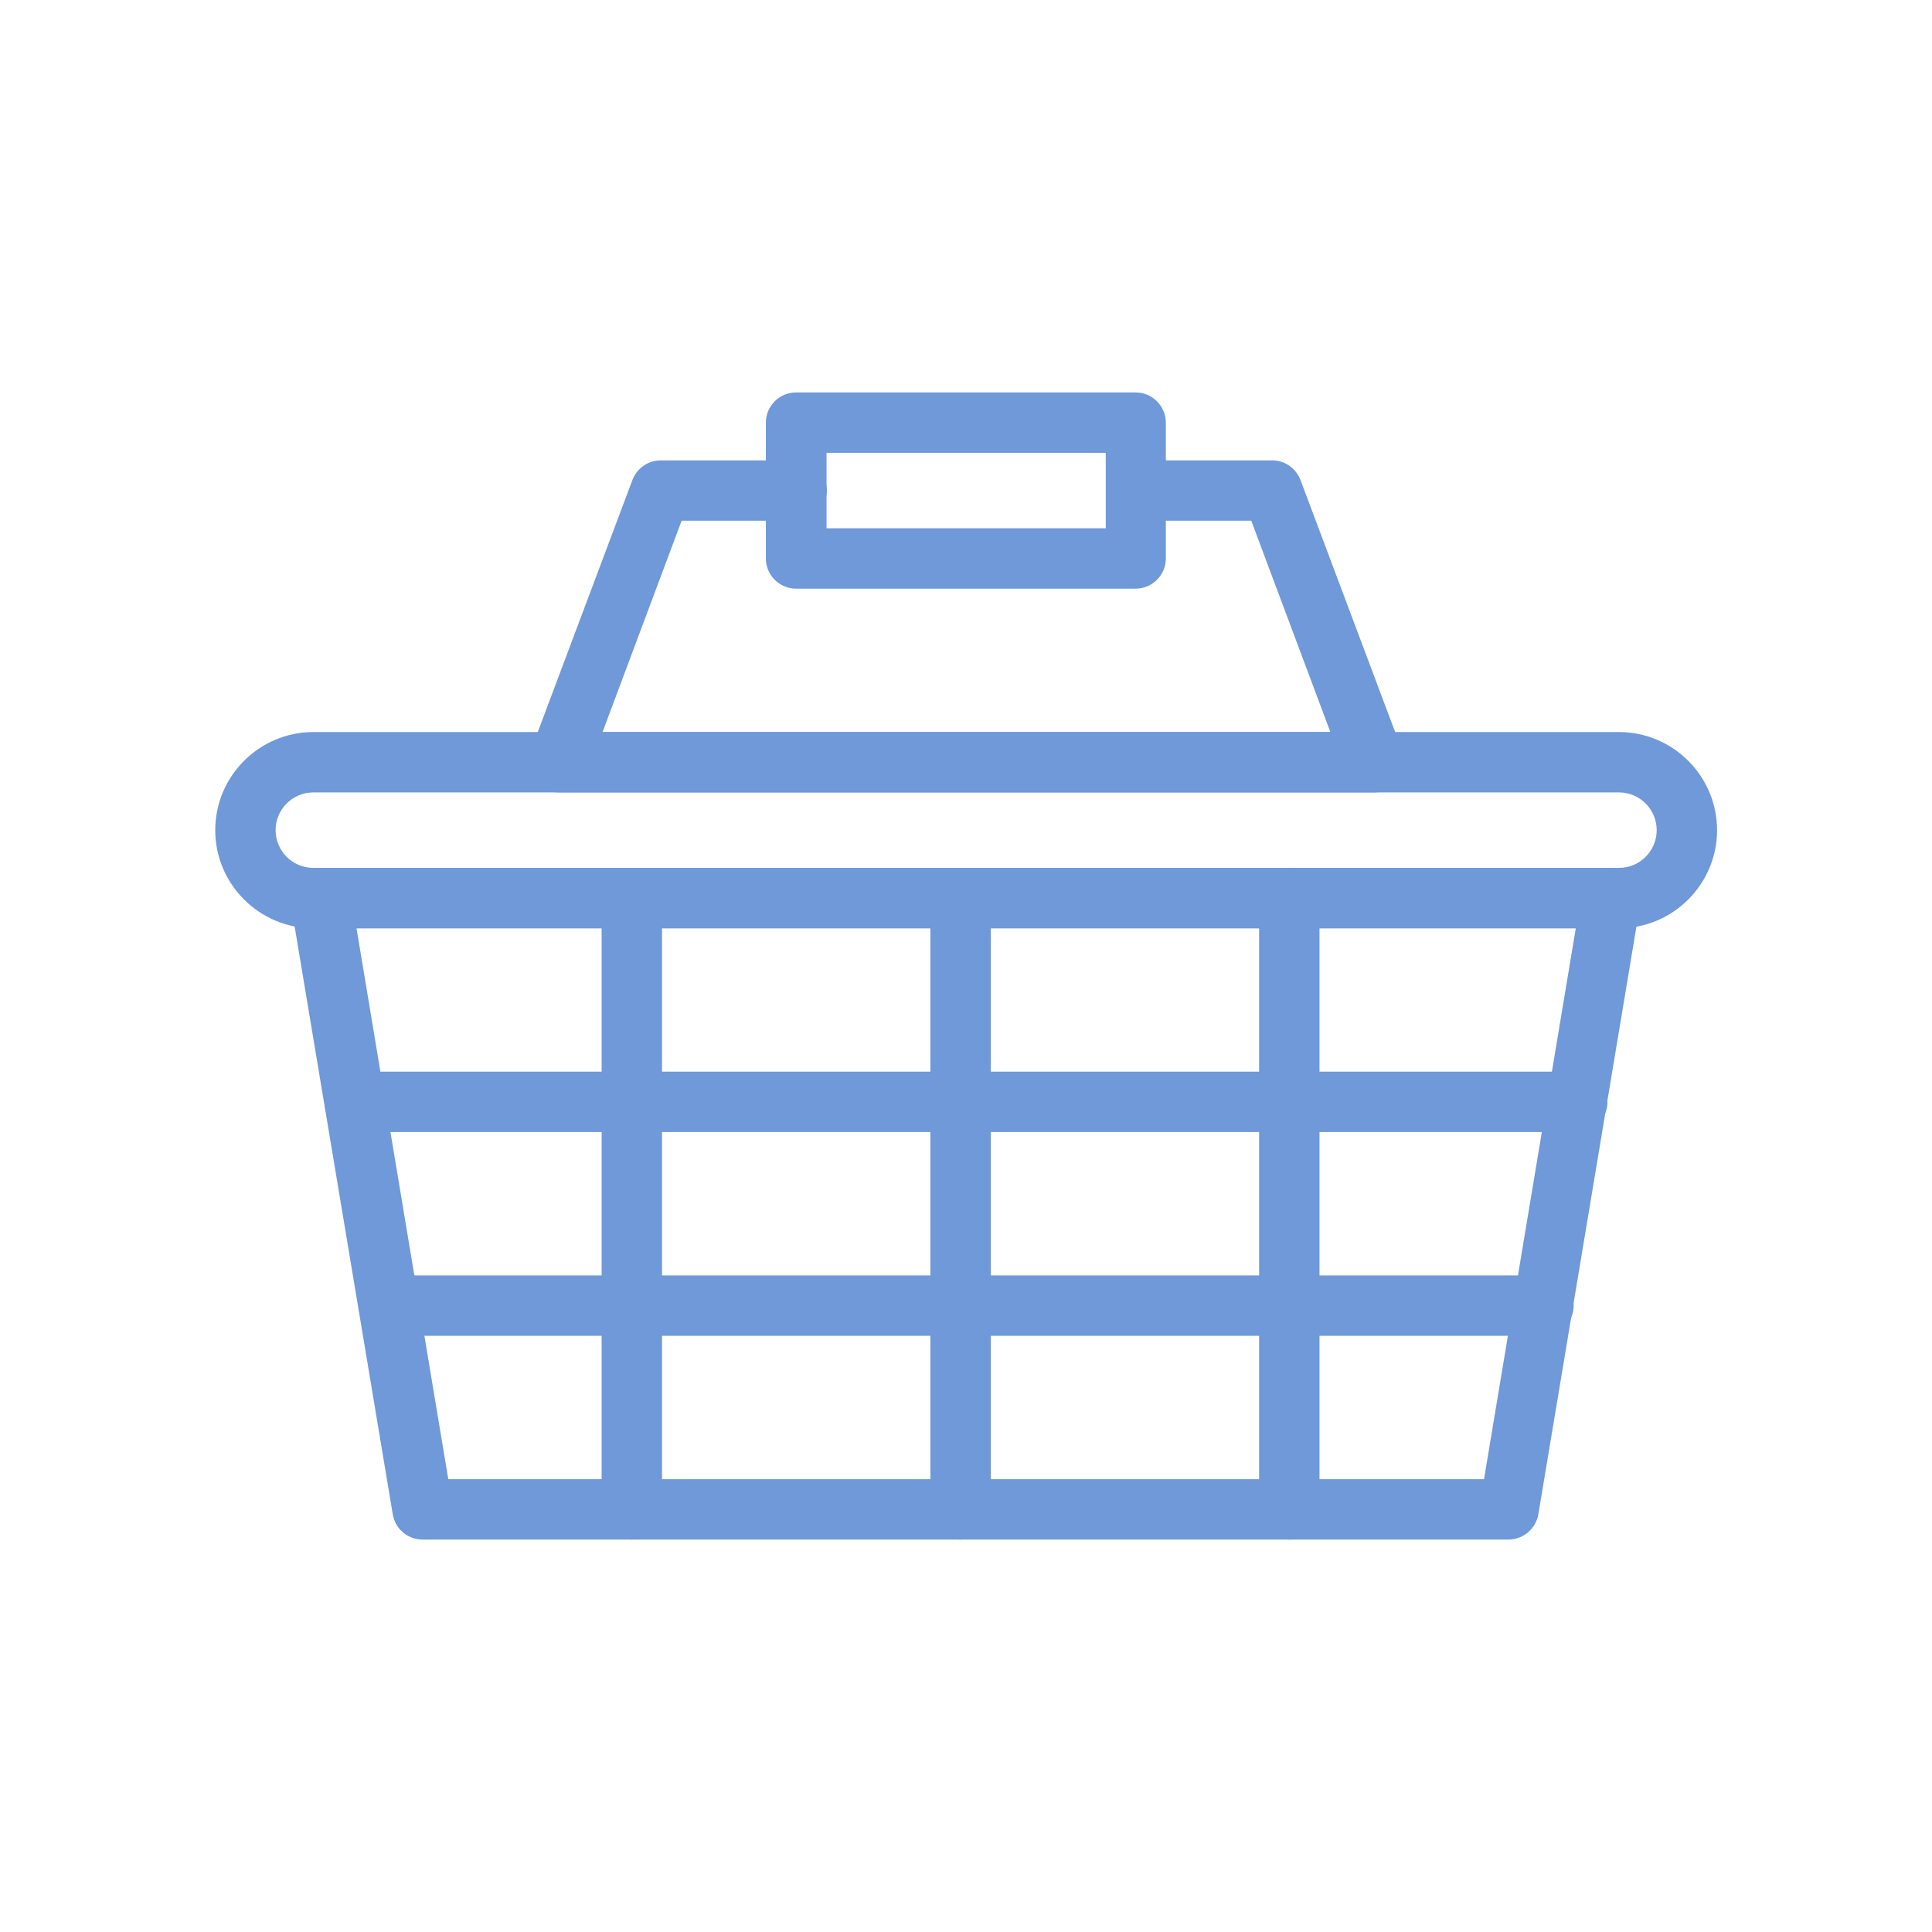 <?xml version="1.0" encoding="UTF-8"?><svg id="Layer_1" xmlns="http://www.w3.org/2000/svg" viewBox="0 0 64 64"><defs><style>.cls-1{fill:#6f99d8;}</style></defs><g id="Layer_3"><path class="cls-1" d="M53.62,30.75H10.38c-1.79,0-3.25-1.46-3.25-3.25s1.46-3.25,3.25-3.25h43.25c1.79,0,3.25,1.46,3.25,3.25s-1.46,3.25-3.25,3.25ZM10.38,26.25c-.69,0-1.25.56-1.25,1.25s.56,1.25,1.25,1.25h43.25c.69,0,1.25-.56,1.25-1.25s-.56-1.25-1.25-1.25H10.38Z"/><path class="cls-1" d="M50,51H14c-.49,0-.91-.35-.99-.84l-3.38-20.25c-.05-.29.03-.59.22-.81.19-.22.47-.35.76-.35h42.75c.29,0,.57.13.76.35.19.22.27.52.22.81l-3.38,20.25c-.08.48-.5.84-.99.84ZM14.85,49h34.31l3.04-18.25H11.81l3.04,18.25Z"/><path class="cls-1" d="M20.93,51c-.55,0-1-.45-1-1v-20.25c0-.55.45-1,1-1s1,.45,1,1v20.25c0,.55-.45,1-1,1Z"/><path class="cls-1" d="M31.82,51c-.55,0-1-.45-1-1v-20.25c0-.55.45-1,1-1s1,.45,1,1v20.25c0,.55-.45,1-1,1Z"/><path class="cls-1" d="M42.71,51c-.55,0-1-.45-1-1v-20.25c0-.55.45-1,1-1s1,.45,1,1v20.25c0,.55-.45,1-1,1Z"/><path class="cls-1" d="M52.25,37.5H11.75c-.55,0-1-.45-1-1s.45-1,1-1h40.5c.55,0,1,.45,1,1s-.45,1-1,1Z"/><path class="cls-1" d="M51.12,44.25H12.88c-.55,0-1-.45-1-1s.45-1,1-1h38.25c.55,0,1,.45,1,1s-.45,1-1,1Z"/><path class="cls-1" d="M45.5,26.25h-27c-.33,0-.63-.16-.82-.43-.19-.27-.23-.61-.11-.92l3.38-9c.15-.39.52-.65.94-.65h4.5c.55,0,1,.45,1,1s-.45,1-1,1h-3.81l-2.62,7h24.11l-2.62-7h-3.81c-.55,0-1-.45-1-1s.45-1,1-1h4.5c.42,0,.79.26.94.65l3.38,9c.12.31.07.65-.11.92-.19.27-.49.43-.82.43Z"/><path class="cls-1" d="M37.62,19.5h-11.25c-.55,0-1-.45-1-1v-4.5c0-.55.45-1,1-1h11.25c.55,0,1,.45,1,1v4.5c0,.55-.45,1-1,1ZM27.38,17.5h9.25v-2.5h-9.25v2.5Z"/></g></svg>